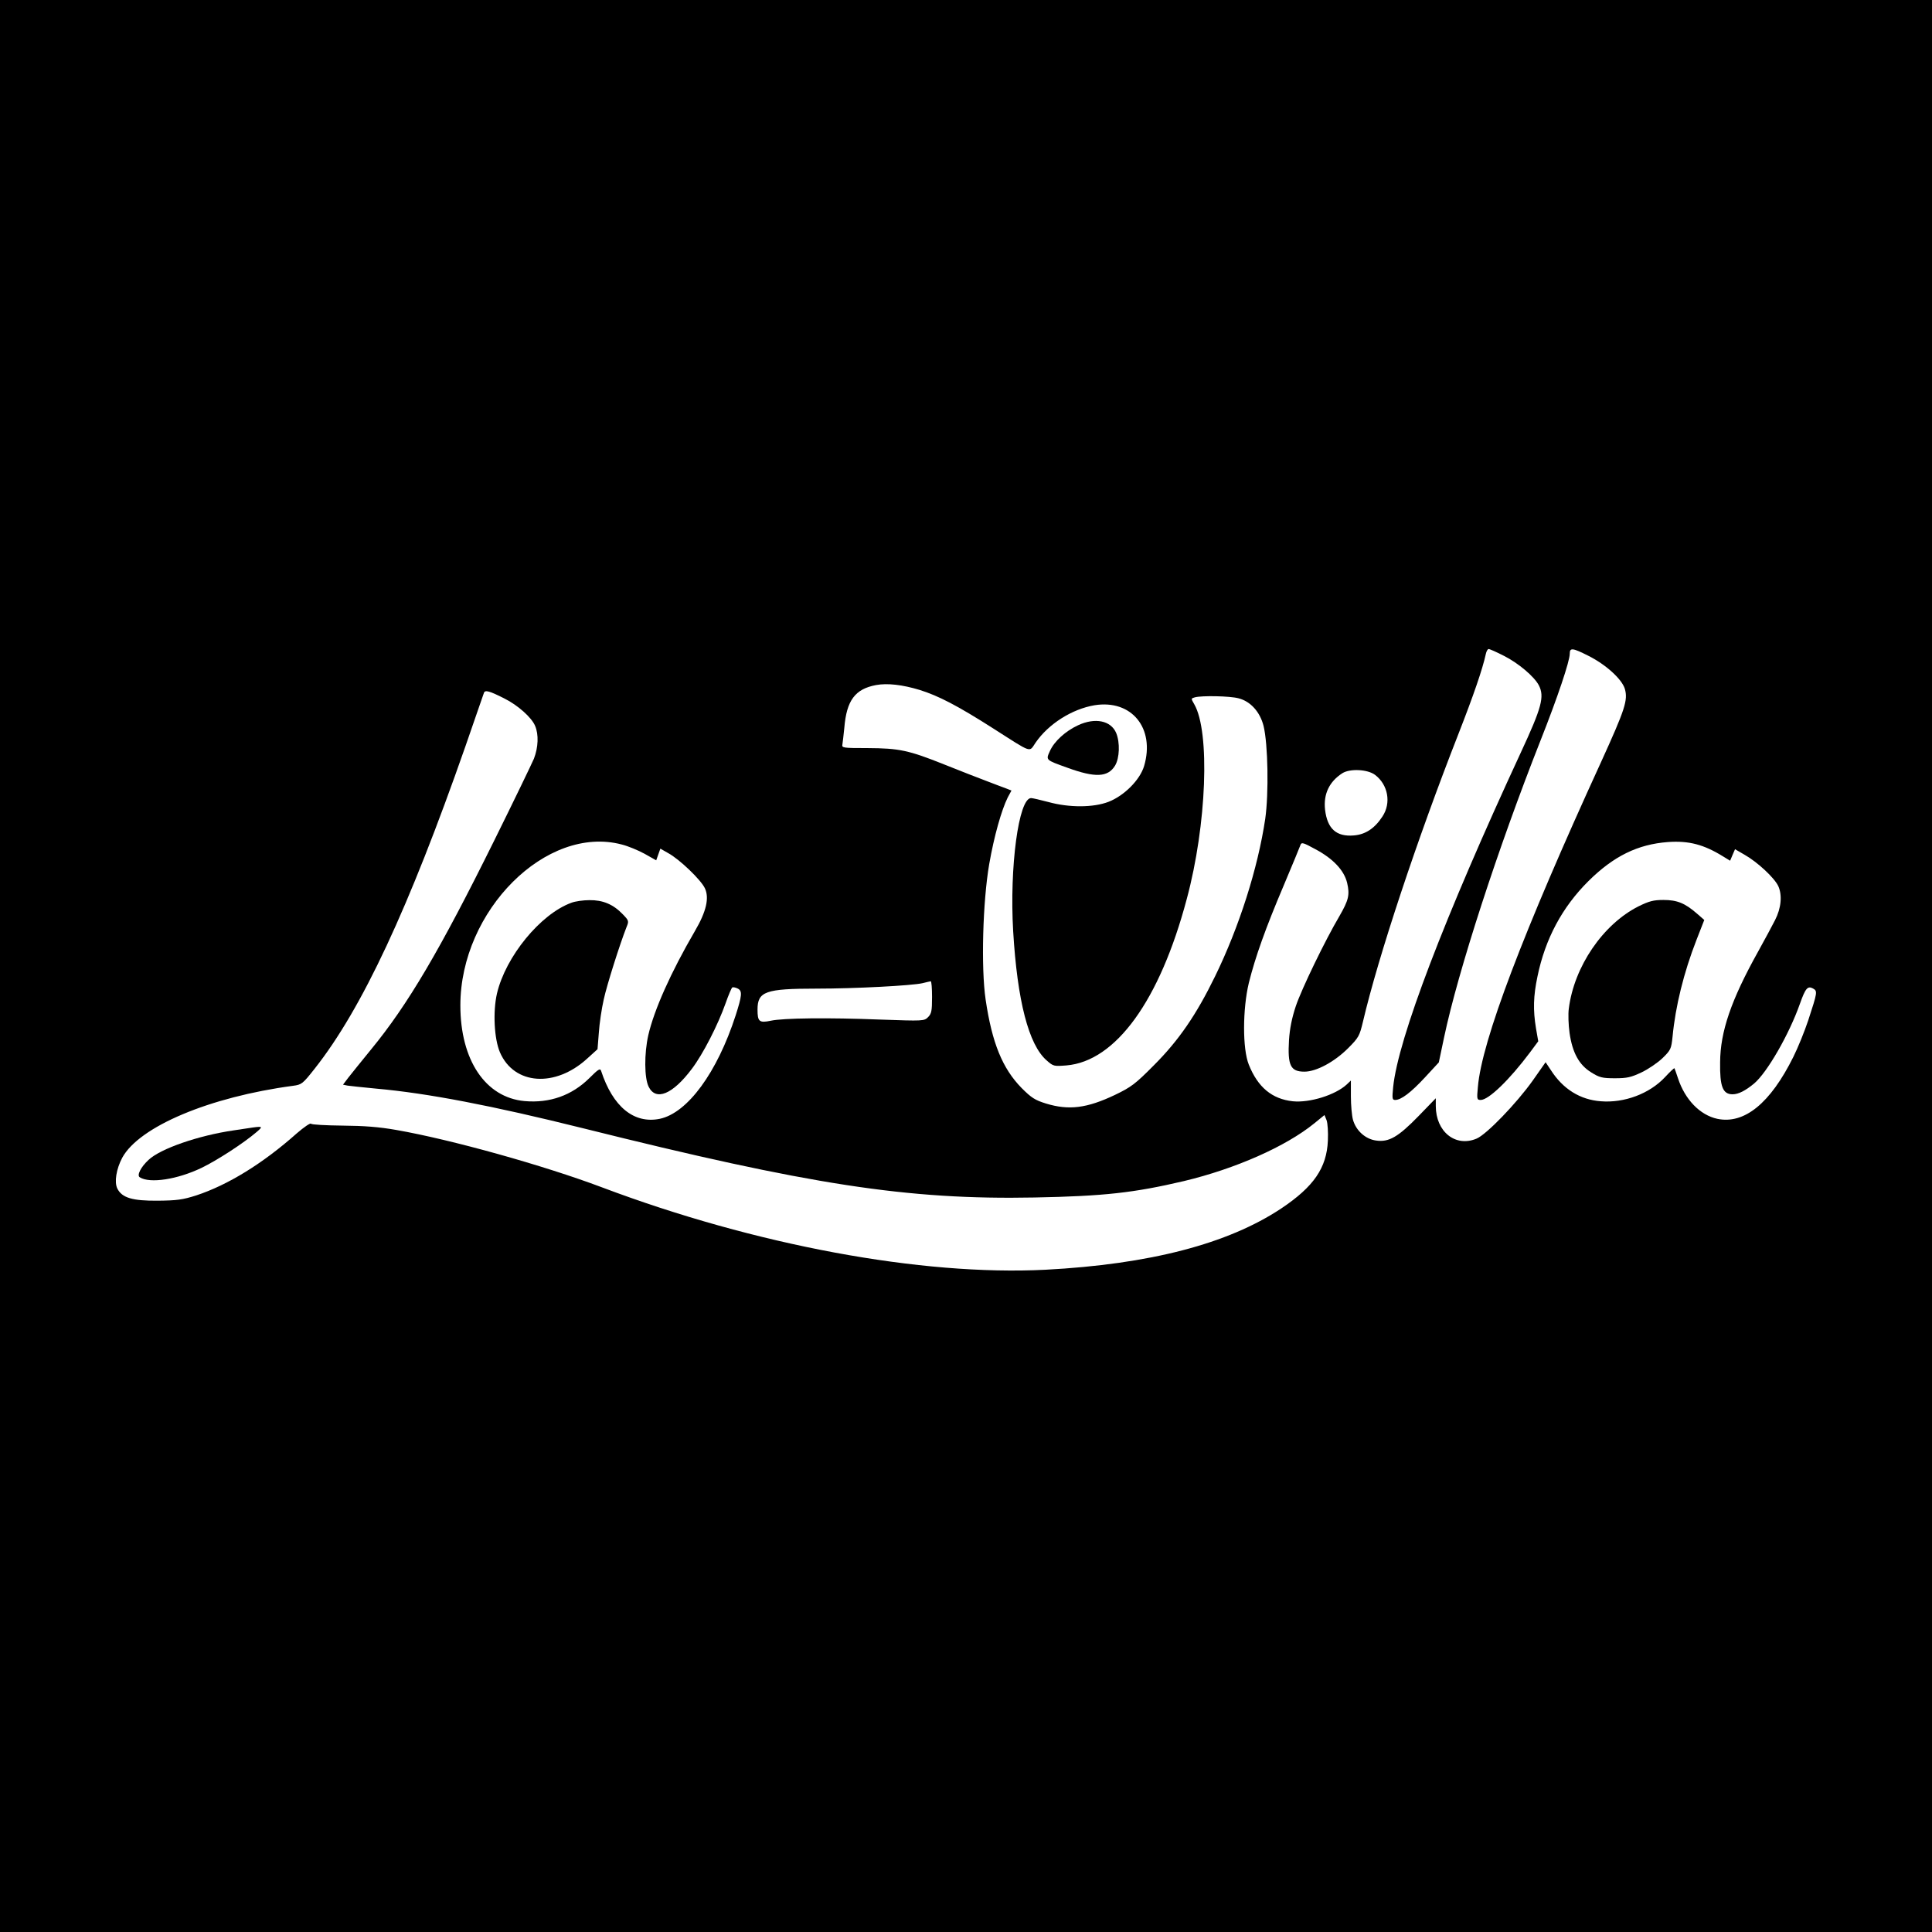 <?xml version="1.0" standalone="no"?>
<!DOCTYPE svg PUBLIC "-//W3C//DTD SVG 20010904//EN"
 "http://www.w3.org/TR/2001/REC-SVG-20010904/DTD/svg10.dtd">
<svg version="1.0" xmlns="http://www.w3.org/2000/svg"
 width="1024pt" height="1024pt" viewBox="0 0 1024 1024"
 preserveAspectRatio="xMidYMid meet">
<g transform="translate(0,1024) scale(0.1,-0.1)"
fill="#000000" stroke="none">
<path d="M0 5120 l0 -5120 5120 0 5120 0 0 5120 0 5120 -5120 0 -5120 0 0
-5120z m7971 1644 c76 -38 161 -110 185 -156 31 -60 16 -117 -96 -358 -405
-874 -650 -1516 -676 -1772 -6 -61 -5 -68 11 -68 31 0 83 39 158 120 l73 79
28 133 c74 351 285 1001 511 1573 91 230 155 421 155 460 0 33 14 32 99 -11
92 -46 177 -123 193 -175 17 -60 2 -107 -127 -390 -412 -899 -632 -1478 -652
-1721 -6 -64 -5 -68 15 -68 42 0 152 106 262 253 l43 58 -12 69 c-16 97 -14
171 8 275 41 199 131 367 270 505 134 133 262 195 421 207 111 8 191 -13 294
-77 l36 -22 13 31 13 30 50 -29 c69 -39 158 -122 179 -166 22 -48 16 -117 -17
-181 -13 -26 -54 -102 -91 -169 -142 -255 -199 -422 -200 -584 -2 -129 14
-170 66 -170 31 0 68 19 114 57 69 58 186 261 243 423 29 82 41 96 69 81 25
-14 24 -19 -25 -169 -19 -57 -54 -144 -79 -194 -122 -246 -260 -358 -403 -328
-92 20 -171 102 -208 214 -9 28 -18 52 -19 54 -2 2 -24 -19 -50 -47 -82 -88
-216 -138 -340 -128 -110 8 -201 65 -265 165 l-28 42 -68 -97 c-86 -121 -245
-286 -298 -308 -112 -47 -216 37 -216 173 l0 41 -91 -94 c-109 -112 -158 -140
-226 -130 -57 8 -106 53 -122 110 -6 22 -11 78 -11 124 l0 84 -22 -21 c-61
-56 -196 -98 -286 -89 -110 12 -185 74 -233 194 -34 84 -33 295 0 433 34 137
89 291 185 517 46 109 86 206 89 215 5 15 15 12 79 -23 94 -50 152 -112 168
-178 15 -64 8 -92 -41 -177 -76 -129 -200 -385 -231 -477 -21 -63 -32 -119
-36 -179 -8 -136 8 -168 82 -168 62 0 158 51 231 124 57 57 61 66 79 141 80
342 286 964 506 1525 79 202 128 344 145 423 3 15 10 27 15 27 6 0 42 -16 81
-36z m-3096 -181 c99 -31 200 -83 391 -205 210 -134 187 -126 223 -74 68 99
193 178 312 198 197 32 322 -122 263 -322 -22 -74 -106 -158 -189 -190 -81
-31 -209 -31 -318 -1 -42 11 -84 21 -92 21 -66 0 -115 -366 -95 -706 22 -369
82 -601 177 -684 36 -32 39 -32 105 -27 262 22 495 344 638 882 106 394 124
886 40 1032 -18 31 -18 31 3 37 37 10 186 7 231 -5 64 -16 114 -72 133 -146
24 -98 28 -359 9 -493 -39 -262 -138 -573 -266 -835 -99 -203 -192 -339 -324
-471 -99 -100 -121 -116 -206 -157 -149 -71 -245 -83 -366 -46 -58 18 -77 30
-129 82 -102 104 -157 239 -191 469 -25 170 -15 521 19 718 26 149 65 286 98
353 l20 37 -28 11 c-16 6 -62 23 -103 39 -41 15 -142 55 -225 88 -190 76 -239
86 -407 87 -132 0 -137 1 -133 20 2 11 6 50 10 87 12 146 57 206 168 227 60
11 140 2 232 -26z m-2202 -45 c71 -35 145 -101 163 -145 20 -46 17 -114 -6
-174 -12 -28 -106 -223 -210 -433 -289 -584 -459 -872 -653 -1108 -51 -62
-105 -130 -121 -150 l-28 -37 24 -5 c12 -2 81 -9 152 -16 271 -24 614 -90
1096 -210 1202 -300 1719 -380 2393 -367 368 7 528 25 792 87 272 65 540 183
691 306 l54 44 11 -27 c6 -16 9 -64 7 -108 -6 -145 -75 -245 -247 -360 -283
-188 -698 -296 -1251 -325 -656 -33 -1536 130 -2350 437 -308 116 -798 253
-1090 304 -91 16 -169 22 -285 23 -88 1 -163 5 -167 10 -3 5 -37 -18 -75 -51
-181 -161 -366 -274 -533 -329 -72 -23 -103 -27 -205 -28 -133 -1 -188 15
-213 64 -17 34 -6 104 26 164 90 165 463 322 905 381 46 6 51 10 115 91 251
318 498 848 799 1709 51 149 96 276 98 283 6 16 29 10 108 -30z m4615 -405
c69 -52 87 -149 39 -221 -41 -63 -90 -95 -151 -100 -93 -8 -141 35 -153 137
-9 82 22 148 92 193 40 25 133 21 173 -9z m-3993 -369 c33 -8 88 -31 121 -49
l62 -35 11 31 11 31 42 -24 c59 -32 173 -141 194 -186 24 -51 8 -123 -53 -227
-127 -218 -216 -417 -247 -552 -22 -98 -21 -227 2 -273 38 -77 127 -41 229 95
59 78 138 232 179 348 15 43 31 80 35 83 5 3 18 0 30 -6 24 -13 22 -36 -12
-142 -98 -303 -255 -517 -402 -548 -137 -28 -249 64 -311 254 -5 15 -14 10
-62 -38 -93 -92 -210 -134 -344 -122 -207 19 -340 217 -340 507 0 503 456 958
855 853z m1645 -809 c0 -73 -3 -88 -21 -106 -21 -21 -25 -21 -253 -13 -280 11
-514 8 -580 -6 -62 -13 -71 -5 -71 59 0 96 42 111 312 111 207 0 508 16 563
29 19 5 38 9 43 10 4 1 7 -37 7 -84z"/>
<path d="M8684 5436 c-188 -95 -341 -319 -369 -542 -4 -28 -2 -86 4 -129 15
-105 51 -170 115 -209 43 -27 58 -31 125 -31 65 0 86 5 141 31 36 17 86 51
112 76 44 43 46 49 53 114 15 159 59 339 127 513 l41 105 -39 34 c-63 55 -105
72 -177 72 -53 0 -76 -6 -133 -34z"/>
<path d="M5714 6396 c-67 -31 -126 -85 -149 -136 -22 -49 -25 -47 92 -89 148
-54 215 -51 253 11 24 40 27 122 6 173 -28 66 -112 83 -202 41z"/>
<path d="M1340 4264 c-14 -2 -59 -9 -100 -15 -187 -27 -390 -97 -453 -157 -41
-38 -63 -82 -46 -92 54 -34 200 -11 327 50 81 39 222 130 292 190 34 29 32 31
-20 24z"/>
<path d="M3028 5455 c-164 -60 -348 -285 -394 -481 -22 -96 -15 -240 16 -312
75 -173 293 -188 463 -32 l54 49 7 88 c3 48 15 128 26 176 17 78 85 292 121
384 13 31 12 34 -21 68 -50 52 -105 75 -176 74 -32 0 -76 -6 -96 -14z"/>
</g>
</svg>
